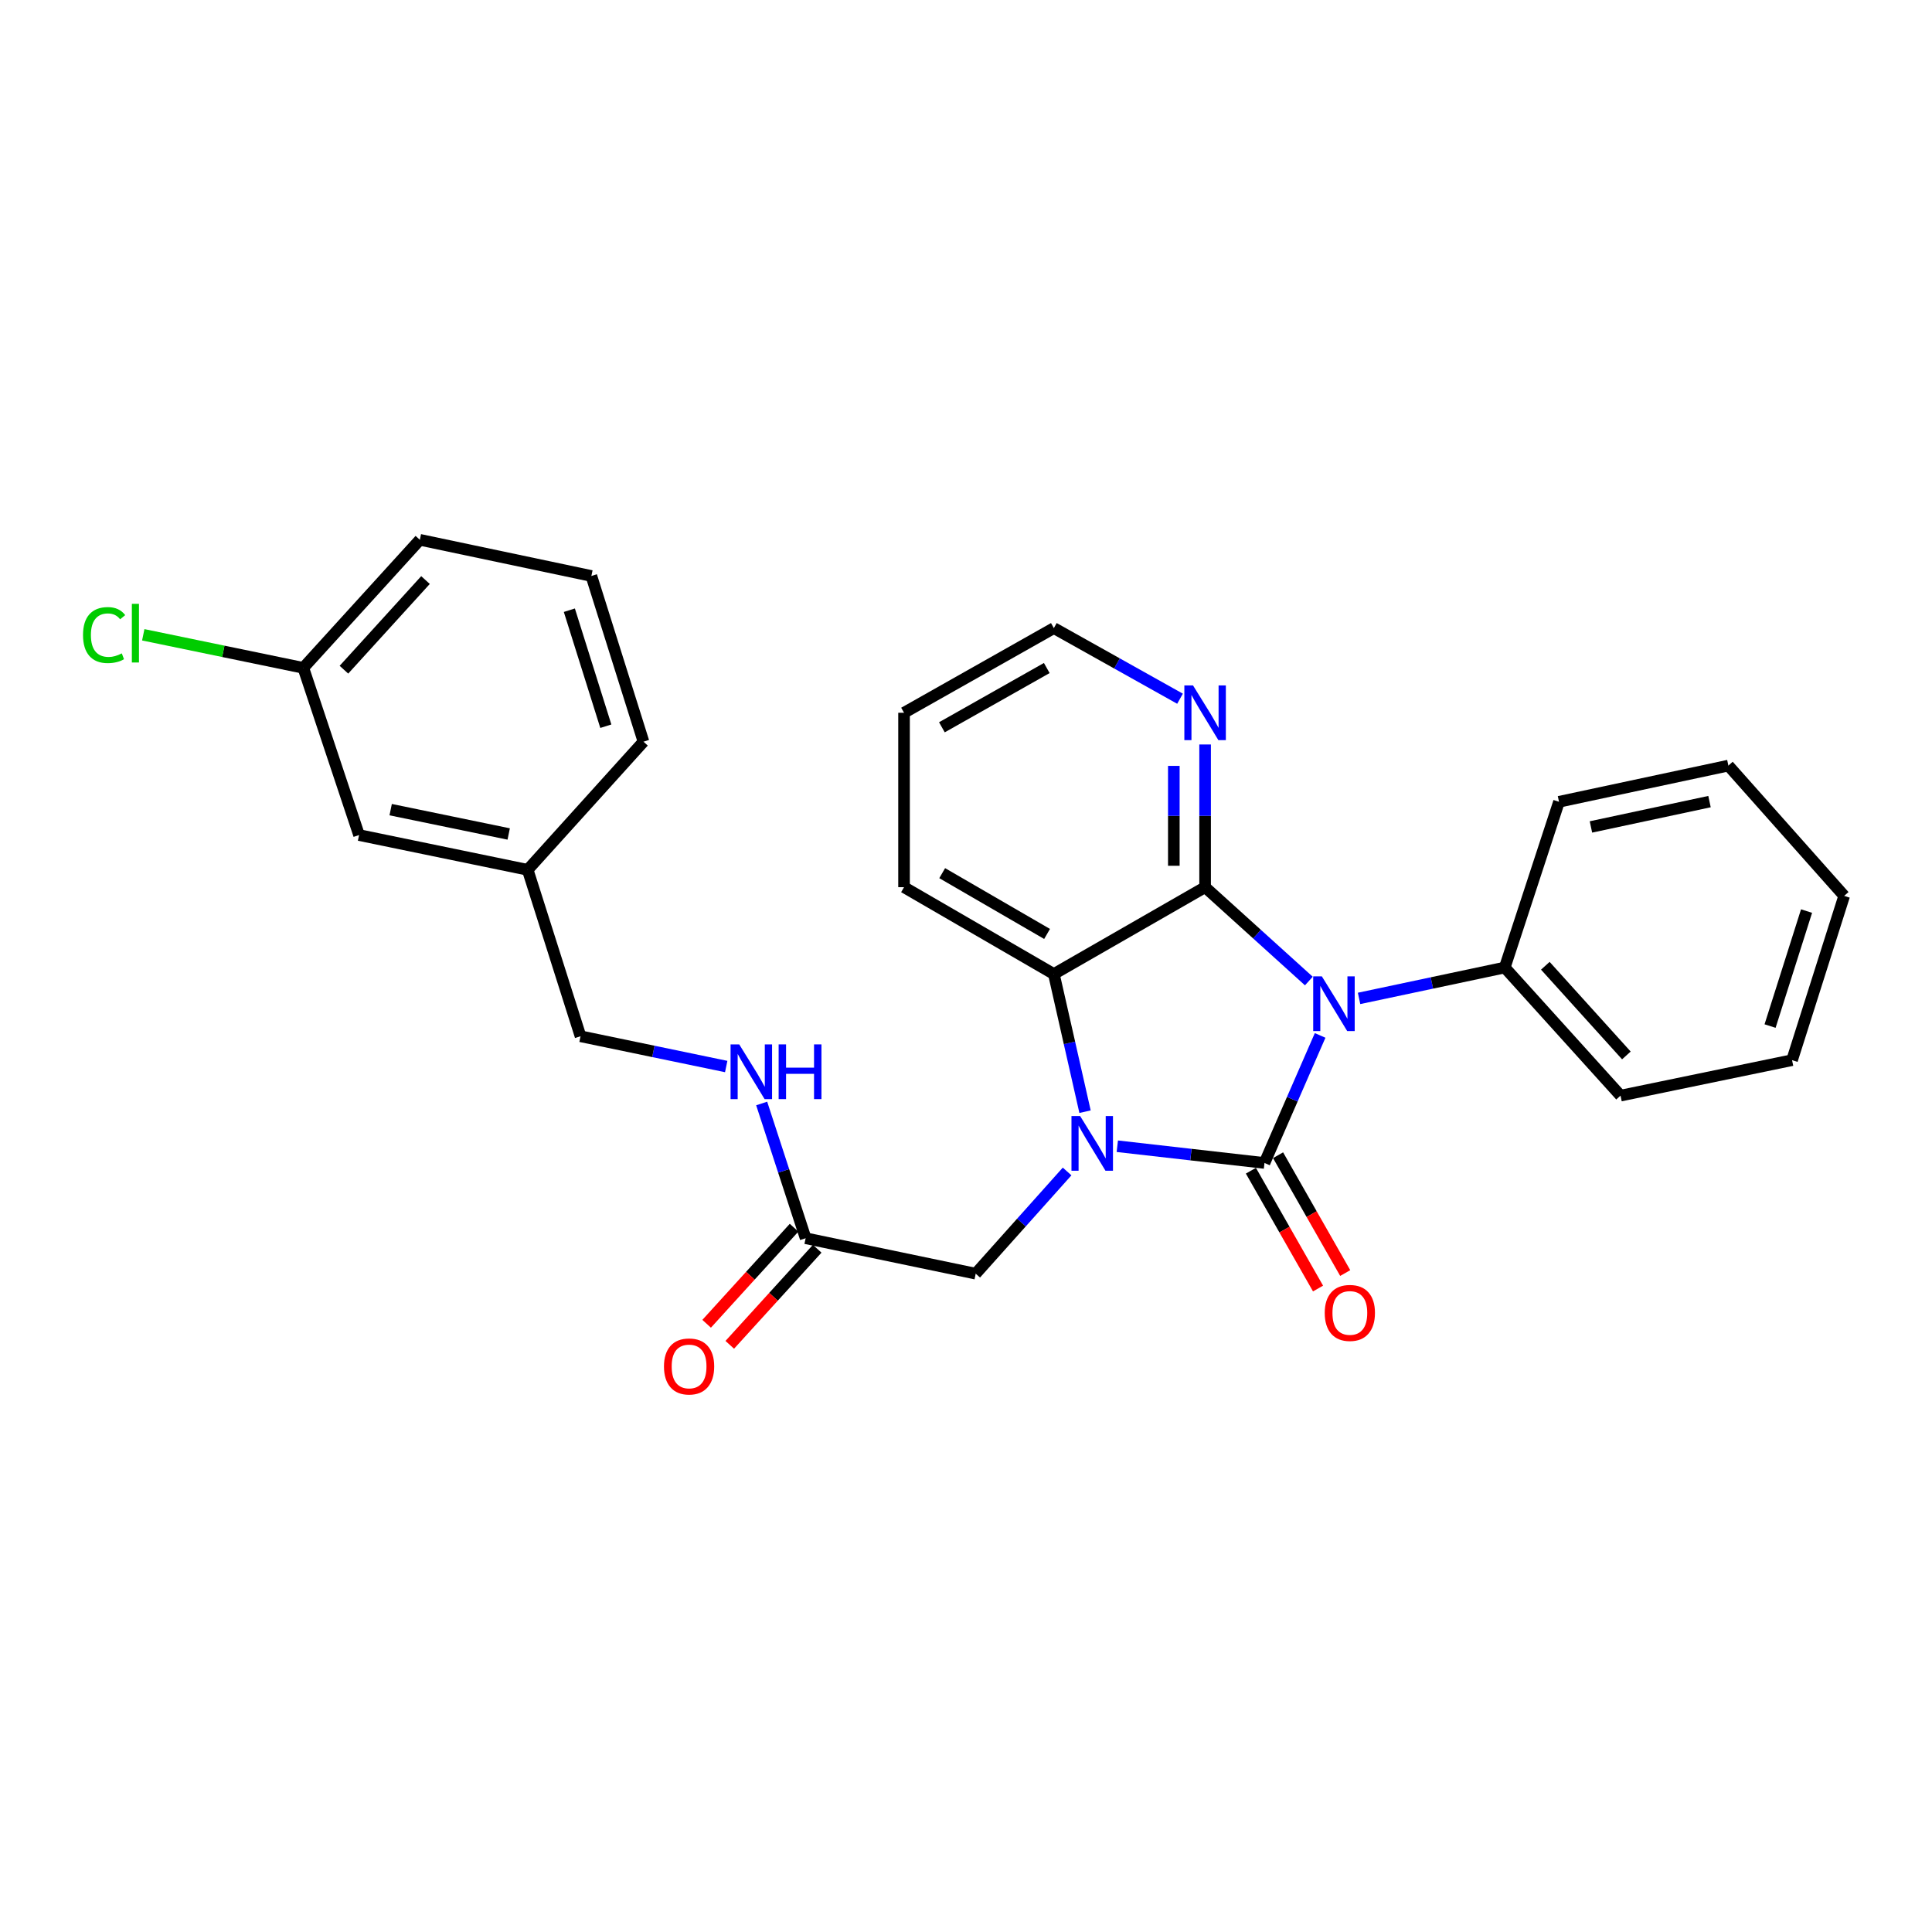 <?xml version='1.0' encoding='iso-8859-1'?>
<svg version='1.1' baseProfile='full'
              xmlns='http://www.w3.org/2000/svg'
                      xmlns:rdkit='http://www.rdkit.org/xml'
                      xmlns:xlink='http://www.w3.org/1999/xlink'
                  xml:space='preserve'
width='1000px' height='1000px' viewBox='0 0 1000 1000'>
<!-- END OF HEADER -->
<rect style='opacity:1.0;fill:#FFFFFF;stroke:none' width='1000' height='1000' x='0' y='0'> </rect>
<path class='bond-0' d='M 654.497,601.948 L 668.895,568.942' style='fill:none;fill-rule:evenodd;stroke:#000000;stroke-width:6px;stroke-linecap:butt;stroke-linejoin:miter;stroke-opacity:1' />
<path class='bond-0' d='M 668.895,568.942 L 683.293,535.936' style='fill:none;fill-rule:evenodd;stroke:#0000FF;stroke-width:6px;stroke-linecap:butt;stroke-linejoin:miter;stroke-opacity:1' />
<path class='bond-1' d='M 654.497,601.948 L 616.406,597.619' style='fill:none;fill-rule:evenodd;stroke:#000000;stroke-width:6px;stroke-linecap:butt;stroke-linejoin:miter;stroke-opacity:1' />
<path class='bond-1' d='M 616.406,597.619 L 578.315,593.289' style='fill:none;fill-rule:evenodd;stroke:#0000FF;stroke-width:6px;stroke-linecap:butt;stroke-linejoin:miter;stroke-opacity:1' />
<path class='bond-6' d='M 647.464,605.955 L 664.84,636.448' style='fill:none;fill-rule:evenodd;stroke:#000000;stroke-width:6px;stroke-linecap:butt;stroke-linejoin:miter;stroke-opacity:1' />
<path class='bond-6' d='M 664.84,636.448 L 682.216,666.941' style='fill:none;fill-rule:evenodd;stroke:#FF0000;stroke-width:6px;stroke-linecap:butt;stroke-linejoin:miter;stroke-opacity:1' />
<path class='bond-6' d='M 661.529,597.941 L 678.904,628.434' style='fill:none;fill-rule:evenodd;stroke:#000000;stroke-width:6px;stroke-linecap:butt;stroke-linejoin:miter;stroke-opacity:1' />
<path class='bond-6' d='M 678.904,628.434 L 696.28,658.927' style='fill:none;fill-rule:evenodd;stroke:#FF0000;stroke-width:6px;stroke-linecap:butt;stroke-linejoin:miter;stroke-opacity:1' />
<path class='bond-2' d='M 677.462,507.78 L 650.61,483.492' style='fill:none;fill-rule:evenodd;stroke:#0000FF;stroke-width:6px;stroke-linecap:butt;stroke-linejoin:miter;stroke-opacity:1' />
<path class='bond-2' d='M 650.61,483.492 L 623.759,459.204' style='fill:none;fill-rule:evenodd;stroke:#000000;stroke-width:6px;stroke-linecap:butt;stroke-linejoin:miter;stroke-opacity:1' />
<path class='bond-7' d='M 703.45,516.772 L 741.155,508.78' style='fill:none;fill-rule:evenodd;stroke:#0000FF;stroke-width:6px;stroke-linecap:butt;stroke-linejoin:miter;stroke-opacity:1' />
<path class='bond-7' d='M 741.155,508.78 L 778.86,500.787' style='fill:none;fill-rule:evenodd;stroke:#000000;stroke-width:6px;stroke-linecap:butt;stroke-linejoin:miter;stroke-opacity:1' />
<path class='bond-3' d='M 561.615,575.406 L 553.545,539.783' style='fill:none;fill-rule:evenodd;stroke:#0000FF;stroke-width:6px;stroke-linecap:butt;stroke-linejoin:miter;stroke-opacity:1' />
<path class='bond-3' d='M 553.545,539.783 L 545.475,504.159' style='fill:none;fill-rule:evenodd;stroke:#000000;stroke-width:6px;stroke-linecap:butt;stroke-linejoin:miter;stroke-opacity:1' />
<path class='bond-4' d='M 552.33,606.352 L 528.678,632.802' style='fill:none;fill-rule:evenodd;stroke:#0000FF;stroke-width:6px;stroke-linecap:butt;stroke-linejoin:miter;stroke-opacity:1' />
<path class='bond-4' d='M 528.678,632.802 L 505.025,659.251' style='fill:none;fill-rule:evenodd;stroke:#000000;stroke-width:6px;stroke-linecap:butt;stroke-linejoin:miter;stroke-opacity:1' />
<path class='bond-5' d='M 623.759,459.204 L 623.759,422.272' style='fill:none;fill-rule:evenodd;stroke:#000000;stroke-width:6px;stroke-linecap:butt;stroke-linejoin:miter;stroke-opacity:1' />
<path class='bond-5' d='M 623.759,422.272 L 623.759,385.341' style='fill:none;fill-rule:evenodd;stroke:#0000FF;stroke-width:6px;stroke-linecap:butt;stroke-linejoin:miter;stroke-opacity:1' />
<path class='bond-5' d='M 607.571,448.124 L 607.571,422.272' style='fill:none;fill-rule:evenodd;stroke:#000000;stroke-width:6px;stroke-linecap:butt;stroke-linejoin:miter;stroke-opacity:1' />
<path class='bond-5' d='M 607.571,422.272 L 607.571,396.42' style='fill:none;fill-rule:evenodd;stroke:#0000FF;stroke-width:6px;stroke-linecap:butt;stroke-linejoin:miter;stroke-opacity:1' />
<path class='bond-27' d='M 623.759,459.204 L 545.475,504.159' style='fill:none;fill-rule:evenodd;stroke:#000000;stroke-width:6px;stroke-linecap:butt;stroke-linejoin:miter;stroke-opacity:1' />
<path class='bond-16' d='M 545.475,504.159 L 467.929,459.204' style='fill:none;fill-rule:evenodd;stroke:#000000;stroke-width:6px;stroke-linecap:butt;stroke-linejoin:miter;stroke-opacity:1' />
<path class='bond-16' d='M 541.962,483.412 L 487.68,451.943' style='fill:none;fill-rule:evenodd;stroke:#000000;stroke-width:6px;stroke-linecap:butt;stroke-linejoin:miter;stroke-opacity:1' />
<path class='bond-8' d='M 505.025,659.251 L 416.993,640.906' style='fill:none;fill-rule:evenodd;stroke:#000000;stroke-width:6px;stroke-linecap:butt;stroke-linejoin:miter;stroke-opacity:1' />
<path class='bond-17' d='M 610.776,361.656 L 578.126,343.378' style='fill:none;fill-rule:evenodd;stroke:#0000FF;stroke-width:6px;stroke-linecap:butt;stroke-linejoin:miter;stroke-opacity:1' />
<path class='bond-17' d='M 578.126,343.378 L 545.475,325.101' style='fill:none;fill-rule:evenodd;stroke:#000000;stroke-width:6px;stroke-linecap:butt;stroke-linejoin:miter;stroke-opacity:1' />
<path class='bond-19' d='M 778.86,500.787 L 838.789,567.092' style='fill:none;fill-rule:evenodd;stroke:#000000;stroke-width:6px;stroke-linecap:butt;stroke-linejoin:miter;stroke-opacity:1' />
<path class='bond-19' d='M 799.858,499.878 L 841.808,546.292' style='fill:none;fill-rule:evenodd;stroke:#000000;stroke-width:6px;stroke-linecap:butt;stroke-linejoin:miter;stroke-opacity:1' />
<path class='bond-20' d='M 778.86,500.787 L 806.936,415.003' style='fill:none;fill-rule:evenodd;stroke:#000000;stroke-width:6px;stroke-linecap:butt;stroke-linejoin:miter;stroke-opacity:1' />
<path class='bond-9' d='M 416.993,640.906 L 405.617,606.033' style='fill:none;fill-rule:evenodd;stroke:#000000;stroke-width:6px;stroke-linecap:butt;stroke-linejoin:miter;stroke-opacity:1' />
<path class='bond-9' d='M 405.617,606.033 L 394.24,571.161' style='fill:none;fill-rule:evenodd;stroke:#0000FF;stroke-width:6px;stroke-linecap:butt;stroke-linejoin:miter;stroke-opacity:1' />
<path class='bond-10' d='M 411.008,635.458 L 388.381,660.321' style='fill:none;fill-rule:evenodd;stroke:#000000;stroke-width:6px;stroke-linecap:butt;stroke-linejoin:miter;stroke-opacity:1' />
<path class='bond-10' d='M 388.381,660.321 L 365.754,685.184' style='fill:none;fill-rule:evenodd;stroke:#FF0000;stroke-width:6px;stroke-linecap:butt;stroke-linejoin:miter;stroke-opacity:1' />
<path class='bond-10' d='M 422.979,646.353 L 400.353,671.216' style='fill:none;fill-rule:evenodd;stroke:#000000;stroke-width:6px;stroke-linecap:butt;stroke-linejoin:miter;stroke-opacity:1' />
<path class='bond-10' d='M 400.353,671.216 L 377.726,696.079' style='fill:none;fill-rule:evenodd;stroke:#FF0000;stroke-width:6px;stroke-linecap:butt;stroke-linejoin:miter;stroke-opacity:1' />
<path class='bond-11' d='M 375.884,552.035 L 338.183,544.204' style='fill:none;fill-rule:evenodd;stroke:#0000FF;stroke-width:6px;stroke-linecap:butt;stroke-linejoin:miter;stroke-opacity:1' />
<path class='bond-11' d='M 338.183,544.204 L 300.481,536.372' style='fill:none;fill-rule:evenodd;stroke:#000000;stroke-width:6px;stroke-linecap:butt;stroke-linejoin:miter;stroke-opacity:1' />
<path class='bond-14' d='M 300.481,536.372 L 273.125,450.22' style='fill:none;fill-rule:evenodd;stroke:#000000;stroke-width:6px;stroke-linecap:butt;stroke-linejoin:miter;stroke-opacity:1' />
<path class='bond-12' d='M 185.848,432.225 L 273.125,450.22' style='fill:none;fill-rule:evenodd;stroke:#000000;stroke-width:6px;stroke-linecap:butt;stroke-linejoin:miter;stroke-opacity:1' />
<path class='bond-12' d='M 202.209,419.07 L 263.302,431.667' style='fill:none;fill-rule:evenodd;stroke:#000000;stroke-width:6px;stroke-linecap:butt;stroke-linejoin:miter;stroke-opacity:1' />
<path class='bond-13' d='M 185.848,432.225 L 156.999,345.686' style='fill:none;fill-rule:evenodd;stroke:#000000;stroke-width:6px;stroke-linecap:butt;stroke-linejoin:miter;stroke-opacity:1' />
<path class='bond-15' d='M 156.999,345.686 L 115.575,337.126' style='fill:none;fill-rule:evenodd;stroke:#000000;stroke-width:6px;stroke-linecap:butt;stroke-linejoin:miter;stroke-opacity:1' />
<path class='bond-15' d='M 115.575,337.126 L 74.15,328.566' style='fill:none;fill-rule:evenodd;stroke:#00CC00;stroke-width:6px;stroke-linecap:butt;stroke-linejoin:miter;stroke-opacity:1' />
<path class='bond-30' d='M 156.999,345.686 L 217.315,279.399' style='fill:none;fill-rule:evenodd;stroke:#000000;stroke-width:6px;stroke-linecap:butt;stroke-linejoin:miter;stroke-opacity:1' />
<path class='bond-30' d='M 178.019,346.637 L 220.24,300.236' style='fill:none;fill-rule:evenodd;stroke:#000000;stroke-width:6px;stroke-linecap:butt;stroke-linejoin:miter;stroke-opacity:1' />
<path class='bond-22' d='M 273.125,450.22 L 333.063,383.897' style='fill:none;fill-rule:evenodd;stroke:#000000;stroke-width:6px;stroke-linecap:butt;stroke-linejoin:miter;stroke-opacity:1' />
<path class='bond-23' d='M 467.929,459.204 L 467.929,368.924' style='fill:none;fill-rule:evenodd;stroke:#000000;stroke-width:6px;stroke-linecap:butt;stroke-linejoin:miter;stroke-opacity:1' />
<path class='bond-28' d='M 545.475,325.101 L 467.929,368.924' style='fill:none;fill-rule:evenodd;stroke:#000000;stroke-width:6px;stroke-linecap:butt;stroke-linejoin:miter;stroke-opacity:1' />
<path class='bond-28' d='M 541.807,345.767 L 487.525,376.443' style='fill:none;fill-rule:evenodd;stroke:#000000;stroke-width:6px;stroke-linecap:butt;stroke-linejoin:miter;stroke-opacity:1' />
<path class='bond-18' d='M 306.093,298.122 L 333.063,383.897' style='fill:none;fill-rule:evenodd;stroke:#000000;stroke-width:6px;stroke-linecap:butt;stroke-linejoin:miter;stroke-opacity:1' />
<path class='bond-18' d='M 294.696,315.844 L 313.575,375.886' style='fill:none;fill-rule:evenodd;stroke:#000000;stroke-width:6px;stroke-linecap:butt;stroke-linejoin:miter;stroke-opacity:1' />
<path class='bond-21' d='M 306.093,298.122 L 217.315,279.399' style='fill:none;fill-rule:evenodd;stroke:#000000;stroke-width:6px;stroke-linecap:butt;stroke-linejoin:miter;stroke-opacity:1' />
<path class='bond-25' d='M 838.789,567.092 L 927.567,548.737' style='fill:none;fill-rule:evenodd;stroke:#000000;stroke-width:6px;stroke-linecap:butt;stroke-linejoin:miter;stroke-opacity:1' />
<path class='bond-24' d='M 806.936,415.003 L 894.608,396.271' style='fill:none;fill-rule:evenodd;stroke:#000000;stroke-width:6px;stroke-linecap:butt;stroke-linejoin:miter;stroke-opacity:1' />
<path class='bond-24' d='M 823.469,428.023 L 884.839,414.911' style='fill:none;fill-rule:evenodd;stroke:#000000;stroke-width:6px;stroke-linecap:butt;stroke-linejoin:miter;stroke-opacity:1' />
<path class='bond-26' d='M 894.608,396.271 L 954.545,463.709' style='fill:none;fill-rule:evenodd;stroke:#000000;stroke-width:6px;stroke-linecap:butt;stroke-linejoin:miter;stroke-opacity:1' />
<path class='bond-29' d='M 927.567,548.737 L 954.545,463.709' style='fill:none;fill-rule:evenodd;stroke:#000000;stroke-width:6px;stroke-linecap:butt;stroke-linejoin:miter;stroke-opacity:1' />
<path class='bond-29' d='M 916.184,531.087 L 935.069,471.568' style='fill:none;fill-rule:evenodd;stroke:#000000;stroke-width:6px;stroke-linecap:butt;stroke-linejoin:miter;stroke-opacity:1' />
<path  class='atom-1' d='M 684.19 505.368
L 693.47 520.368
Q 694.39 521.848, 695.87 524.528
Q 697.35 527.208, 697.43 527.368
L 697.43 505.368
L 701.19 505.368
L 701.19 533.688
L 697.31 533.688
L 687.35 517.288
Q 686.19 515.368, 684.95 513.168
Q 683.75 510.968, 683.39 510.288
L 683.39 533.688
L 679.71 533.688
L 679.71 505.368
L 684.19 505.368
' fill='#0000FF'/>
<path  class='atom-2' d='M 559.072 577.653
L 568.352 592.653
Q 569.272 594.133, 570.752 596.813
Q 572.232 599.493, 572.312 599.653
L 572.312 577.653
L 576.072 577.653
L 576.072 605.973
L 572.192 605.973
L 562.232 589.573
Q 561.072 587.653, 559.832 585.453
Q 558.632 583.253, 558.272 582.573
L 558.272 605.973
L 554.592 605.973
L 554.592 577.653
L 559.072 577.653
' fill='#0000FF'/>
<path  class='atom-6' d='M 617.499 354.764
L 626.779 369.764
Q 627.699 371.244, 629.179 373.924
Q 630.659 376.604, 630.739 376.764
L 630.739 354.764
L 634.499 354.764
L 634.499 383.084
L 630.619 383.084
L 620.659 366.684
Q 619.499 364.764, 618.259 362.564
Q 617.059 360.364, 616.699 359.684
L 616.699 383.084
L 613.019 383.084
L 613.019 354.764
L 617.499 354.764
' fill='#0000FF'/>
<path  class='atom-7' d='M 685.679 679.565
Q 685.679 672.765, 689.039 668.965
Q 692.399 665.165, 698.679 665.165
Q 704.959 665.165, 708.319 668.965
Q 711.679 672.765, 711.679 679.565
Q 711.679 686.445, 708.279 690.365
Q 704.879 694.245, 698.679 694.245
Q 692.439 694.245, 689.039 690.365
Q 685.679 686.485, 685.679 679.565
M 698.679 691.045
Q 702.999 691.045, 705.319 688.165
Q 707.679 685.245, 707.679 679.565
Q 707.679 674.005, 705.319 671.205
Q 702.999 668.365, 698.679 668.365
Q 694.359 668.365, 691.999 671.165
Q 689.679 673.965, 689.679 679.565
Q 689.679 685.285, 691.999 688.165
Q 694.359 691.045, 698.679 691.045
' fill='#FF0000'/>
<path  class='atom-10' d='M 382.622 540.575
L 391.902 555.575
Q 392.822 557.055, 394.302 559.735
Q 395.782 562.415, 395.862 562.575
L 395.862 540.575
L 399.622 540.575
L 399.622 568.895
L 395.742 568.895
L 385.782 552.495
Q 384.622 550.575, 383.382 548.375
Q 382.182 546.175, 381.822 545.495
L 381.822 568.895
L 378.142 568.895
L 378.142 540.575
L 382.622 540.575
' fill='#0000FF'/>
<path  class='atom-10' d='M 403.022 540.575
L 406.862 540.575
L 406.862 552.615
L 421.342 552.615
L 421.342 540.575
L 425.182 540.575
L 425.182 568.895
L 421.342 568.895
L 421.342 555.815
L 406.862 555.815
L 406.862 568.895
L 403.022 568.895
L 403.022 540.575
' fill='#0000FF'/>
<path  class='atom-11' d='M 343.669 707.272
Q 343.669 700.472, 347.029 696.672
Q 350.389 692.872, 356.669 692.872
Q 362.949 692.872, 366.309 696.672
Q 369.669 700.472, 369.669 707.272
Q 369.669 714.152, 366.269 718.072
Q 362.869 721.952, 356.669 721.952
Q 350.429 721.952, 347.029 718.072
Q 343.669 714.192, 343.669 707.272
M 356.669 718.752
Q 360.989 718.752, 363.309 715.872
Q 365.669 712.952, 365.669 707.272
Q 365.669 701.712, 363.309 698.912
Q 360.989 696.072, 356.669 696.072
Q 352.349 696.072, 349.989 698.872
Q 347.669 701.672, 347.669 707.272
Q 347.669 712.992, 349.989 715.872
Q 352.349 718.752, 356.669 718.752
' fill='#FF0000'/>
<path  class='atom-16' d='M 42.971 328.707
Q 42.971 321.667, 46.251 317.987
Q 49.571 314.267, 55.851 314.267
Q 61.691 314.267, 64.811 318.387
L 62.171 320.547
Q 59.891 317.547, 55.851 317.547
Q 51.571 317.547, 49.291 320.427
Q 47.051 323.267, 47.051 328.707
Q 47.051 334.307, 49.371 337.187
Q 51.731 340.067, 56.291 340.067
Q 59.411 340.067, 63.051 338.187
L 64.171 341.187
Q 62.691 342.147, 60.451 342.707
Q 58.211 343.267, 55.731 343.267
Q 49.571 343.267, 46.251 339.507
Q 42.971 335.747, 42.971 328.707
' fill='#00CC00'/>
<path  class='atom-16' d='M 68.251 312.547
L 71.931 312.547
L 71.931 342.907
L 68.251 342.907
L 68.251 312.547
' fill='#00CC00'/>
</svg>
